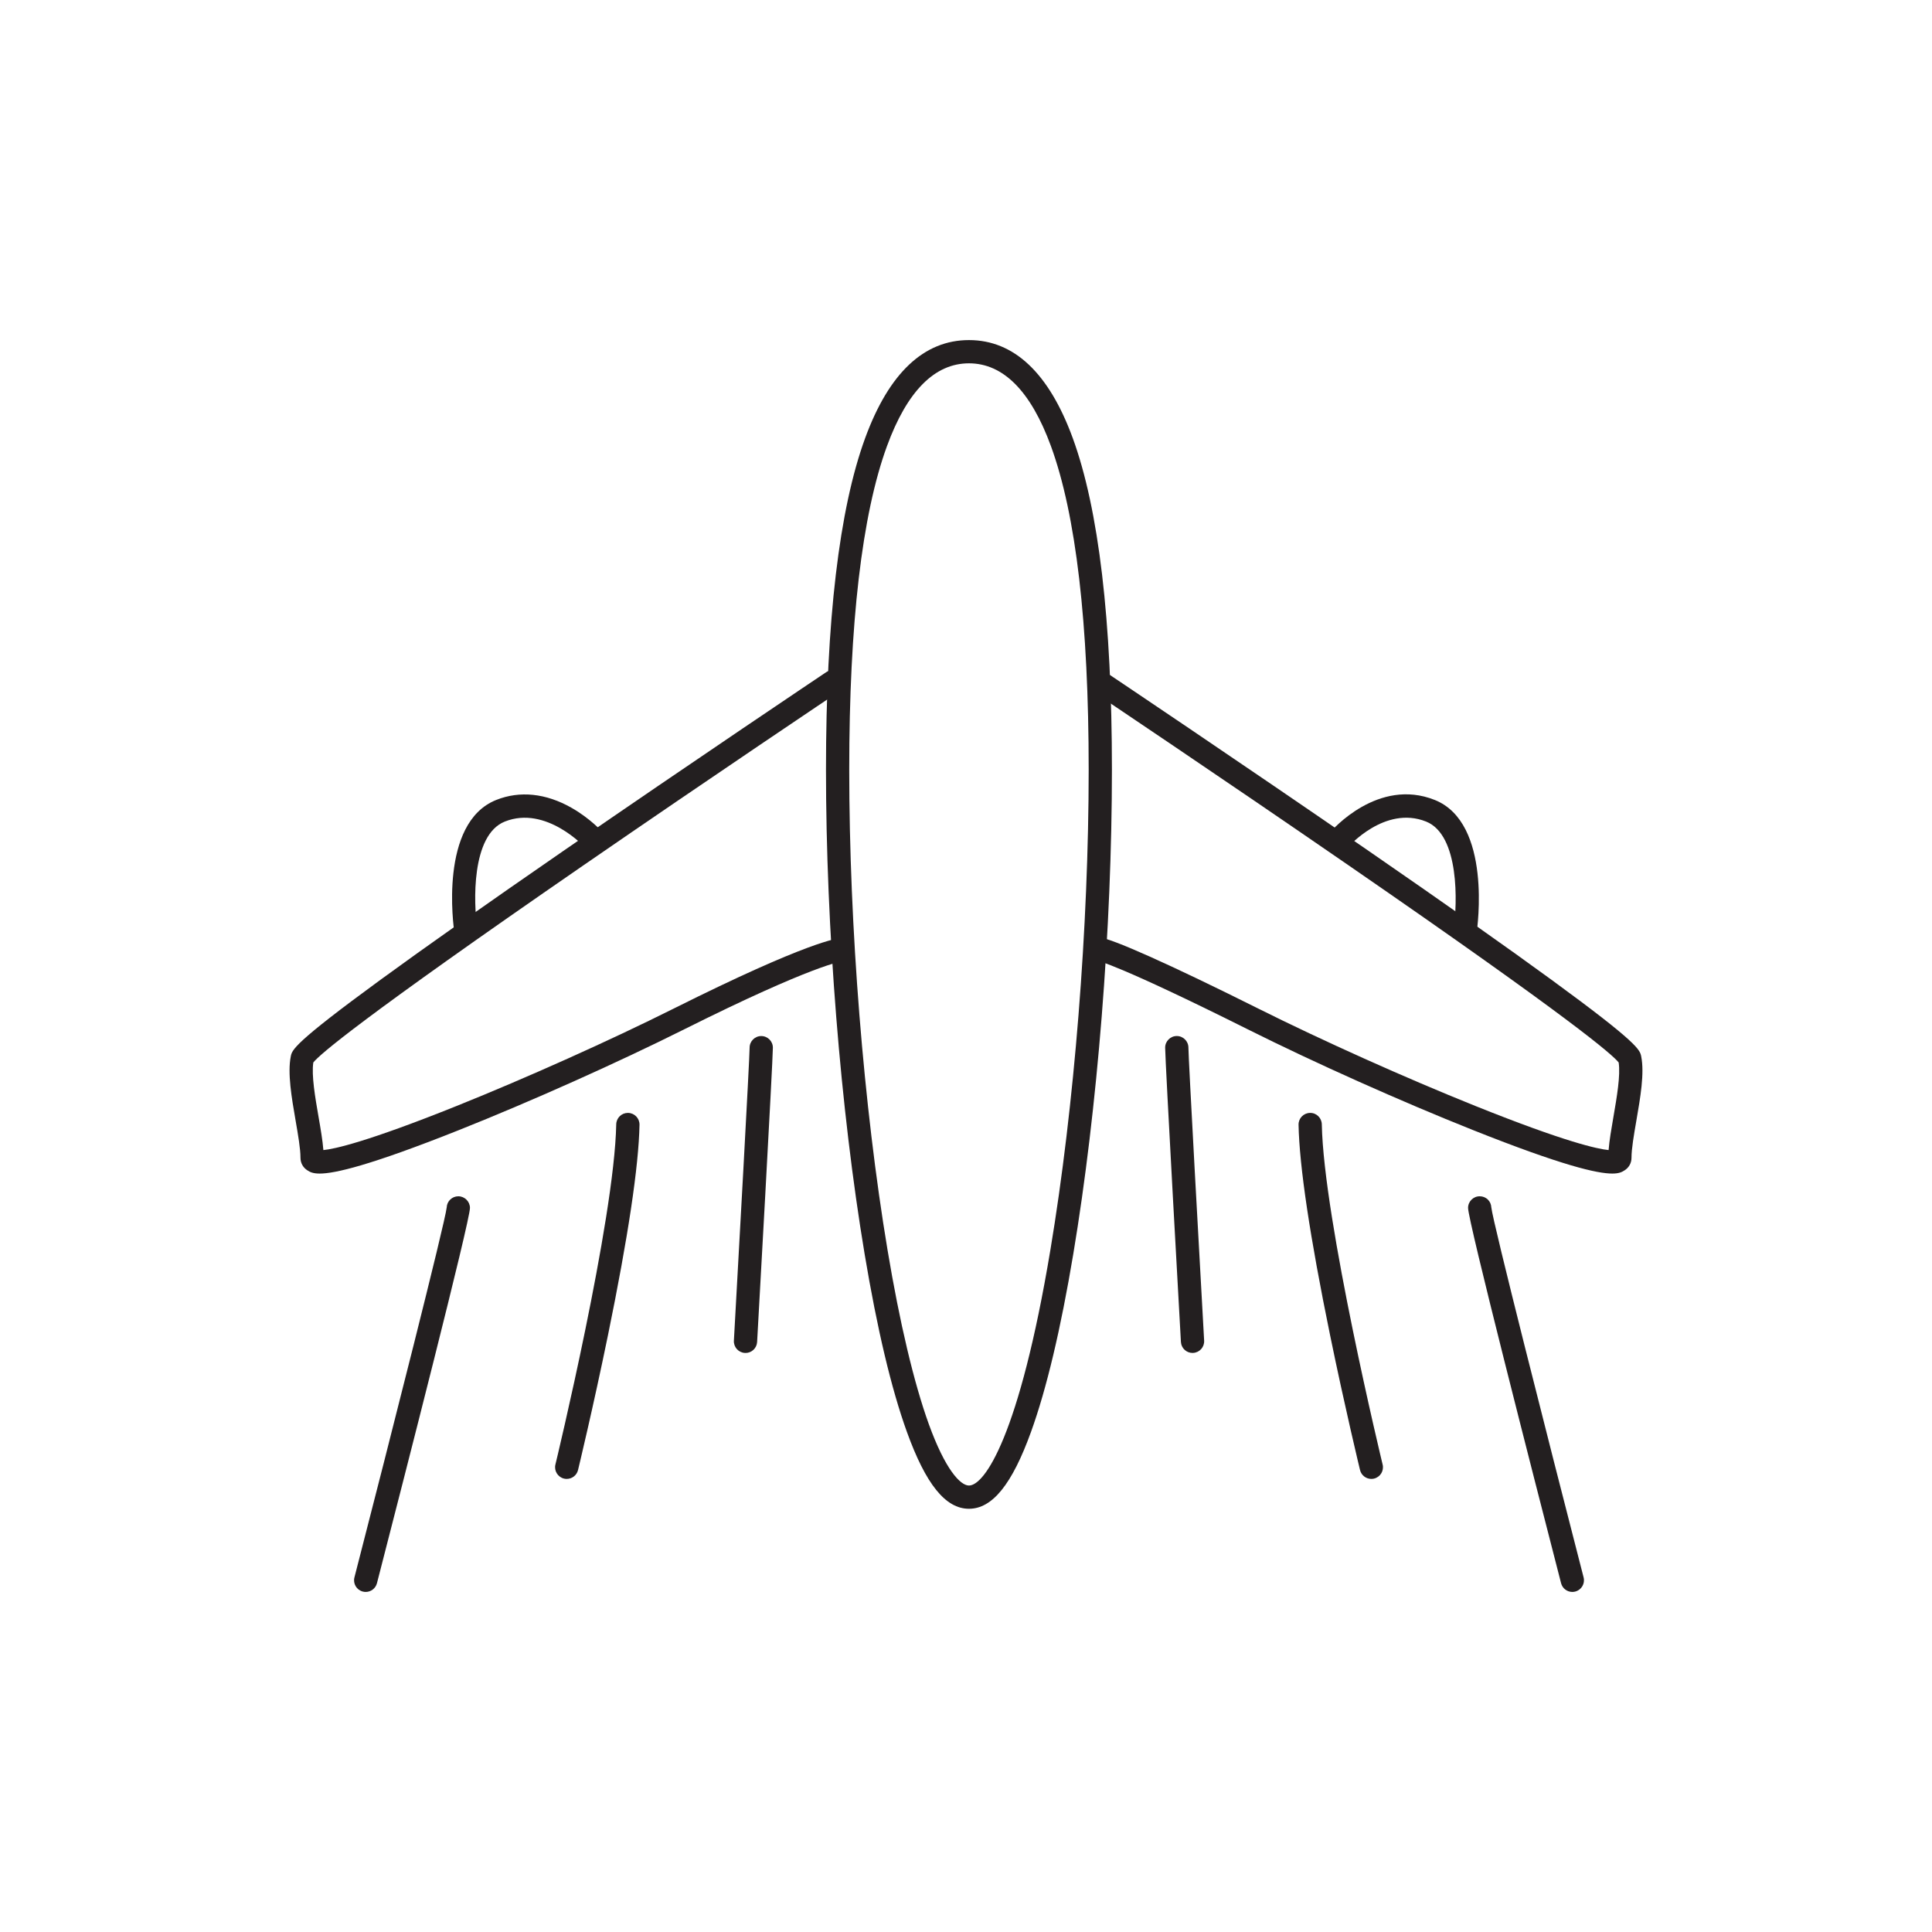 <?xml version="1.0" encoding="UTF-8"?>
<svg id="Artwork" xmlns="http://www.w3.org/2000/svg" viewBox="0 0 1080 1080">
  <defs>
    <style>
      .cls-1 {
        fill: #231f20;
      }
    </style>
  </defs>
  <path class="cls-1" d="M541.65,843.41c-13.08,0-24.1-13.65-34.69-42.97-8.66-23.98-16.62-57.45-23.64-99.49-13.52-80.97-21.59-182.18-21.59-270.72,0-83.28,7.37-145.65,21.9-185.35,13.3-36.34,32.82-54.77,58.02-54.77s44.72,18.43,58.02,54.77c14.53,39.71,21.9,102.07,21.9,185.35,0,88.54-8.07,189.75-21.59,270.72-7.02,42.04-14.97,75.51-23.64,99.49-10.59,29.32-21.62,42.97-34.69,42.97ZM541.65,203.1c-19.17,0-34.58,15.56-45.81,46.24-14.01,38.27-21.11,99.13-21.11,180.89,0,87.87,8.01,188.27,21.42,268.58,6.79,40.69,14.76,74.3,23.04,97.22,9.16,25.35,17.61,34.39,22.47,34.39,8.74,0,28.16-27.72,45.5-131.61,13.41-80.31,21.42-180.71,21.42-268.58,0-81.75-7.1-142.61-21.11-180.89-11.23-30.68-26.64-46.24-45.81-46.24Z"/>
  <path class="cls-1" d="M178.7,656.03c-3.97,0-5.52-.96-6.74-1.72-2.54-1.57-3.99-4.16-3.99-7.1,0-5.06-1.32-12.66-2.71-20.71-2.26-13.06-4.59-26.56-2.71-35.99.71-3.56,1.45-7.25,50.04-42.73,24.76-18.08,59.06-42.25,101.94-71.85,72.98-50.37,146.57-99.67,147.3-100.16,2.98-2,7.02-1.2,9.02,1.78,2,2.98,1.2,7.02-1.78,9.02-.71.47-71.54,47.93-143.05,97.23-124.88,86.1-147.36,105.7-150.88,110.13-1.08,7.21,1.04,19.48,2.92,30.35,1.17,6.74,2.28,13.18,2.71,18.62,6.02-.58,24-4.39,74.46-24.65,39.07-15.69,85.59-36.55,121.39-54.46,75.16-37.58,91.79-39.48,94.36-39.48v13s.11.01.34-.01c-.63.06-16.32,1.84-88.89,38.12-37.45,18.73-85.71,40.31-125.93,56.32-50.09,19.94-69.4,24.29-77.82,24.29Z"/>
  <path class="cls-1" d="M901.3,656.03c-8.43,0-27.73-4.35-77.82-24.29-40.22-16.01-88.47-37.59-125.93-56.32-71.74-35.87-83.96-38.42-84.44-38.51.46.09.64.06.64.06l.49-12.99c6.44.24,39.76,15.13,89.13,39.81,35.81,17.9,82.32,38.77,121.39,54.46,50.46,20.26,68.44,24.07,74.46,24.65.43-5.44,1.55-11.89,2.71-18.62,1.88-10.88,4-23.15,2.92-30.35-3.51-4.42-25.98-24.03-150.88-110.13-71.51-49.3-142.34-96.76-143.05-97.23-2.98-2-3.78-6.04-1.78-9.02,2-2.98,6.04-3.78,9.02-1.78.73.49,74.32,49.8,147.3,100.16,42.89,29.6,77.19,53.77,101.94,71.85,48.59,35.48,49.33,39.17,50.04,42.73,1.89,9.43-.45,22.93-2.71,35.99-1.39,8.05-2.71,15.66-2.71,20.71,0,2.95-1.45,5.54-3.99,7.1-1.22.75-2.78,1.72-6.74,1.72ZM905.18,594.38h.01-.01Z"/>
  <path class="cls-1" d="M260.37,526.38c-3.16,0-5.94-2.31-6.42-5.54-.37-2.48-8.71-60.8,23.41-73.65,13.23-5.29,27.81-3.77,42.15,4.39,10.4,5.92,17.08,13.32,17.36,13.63,2.39,2.67,2.17,6.78-.51,9.18-2.67,2.4-6.78,2.17-9.18-.51-.21-.23-21.91-23.85-44.99-14.62-18.82,7.53-17.49,45.62-15.38,59.66.53,3.55-1.92,6.86-5.47,7.39-.33.05-.65.07-.97.07Z"/>
  <path class="cls-1" d="M819.02,526.9c-.32,0-.64-.02-.96-.07-3.55-.53-6-3.83-5.48-7.38h0c2.09-14.2,3.39-52.68-15.38-60.19-23.12-9.25-43.6,14.27-43.8,14.51-2.33,2.73-6.44,3.05-9.16.71-2.73-2.33-3.05-6.44-.71-9.17,1.08-1.26,26.83-30.8,58.51-18.13,32.11,12.85,23.79,71.66,23.41,74.16-.48,3.23-3.25,5.55-6.42,5.55Z"/>
  <path class="cls-1" d="M416.75,756.3c-.12,0-.25,0-.37,0-3.58-.2-6.33-3.27-6.13-6.85,2.45-43.59,8.79-157.99,8.79-163.79,0-3.59,2.91-6.5,6.5-6.5s6.5,2.91,6.5,6.5c0,7.35-8.45,158.1-8.81,164.52-.19,3.46-3.06,6.14-6.48,6.14Z"/>
  <path class="cls-1" d="M316.81,826.72c-.51,0-1.02-.06-1.54-.18-3.49-.85-5.63-4.36-4.79-7.85.33-1.36,32.98-136.64,34-190.19.07-3.55,2.96-6.38,6.5-6.38.04,0,.08,0,.13,0,3.59.07,6.44,3.03,6.38,6.62-.44,23.16-6.36,62.72-17.61,117.57-8.34,40.68-16.67,75.1-16.75,75.44-.72,2.97-3.38,4.97-6.31,4.97Z"/>
  <path class="cls-1" d="M204.43,889.9c-.54,0-1.08-.07-1.63-.21-3.48-.9-5.57-4.44-4.67-7.92,20.24-78.52,50.61-198.14,51.58-206.8.13-3.47,2.99-6.24,6.5-6.24s6.5,2.91,6.5,6.5c0,7.29-36.36,149.14-51.99,209.79-.76,2.93-3.4,4.88-6.29,4.88ZM249.72,675.04c0,.07,0,.13,0,.18,0-.06,0-.12,0-.18Z"/>
  <path class="cls-1" d="M666.62,756.3c-3.42,0-6.29-2.68-6.48-6.14-.36-6.41-8.81-157.17-8.81-164.52,0-3.59,2.91-6.5,6.5-6.5s6.5,2.91,6.5,6.5c0,5.8,6.35,120.2,8.79,163.79.2,3.58-2.54,6.65-6.13,6.85-.12,0-.25,0-.37,0Z"/>
  <path class="cls-1" d="M766.57,826.72c-2.93,0-5.59-2-6.31-4.97-.08-.34-8.41-34.76-16.75-75.44-11.25-54.85-17.17-94.41-17.61-117.57-.07-3.59,2.79-6.55,6.38-6.62,3.59-.1,6.55,2.79,6.62,6.38,1.01,53.55,33.67,188.83,34,190.19.85,3.49-1.3,7-4.79,7.85-.51.12-1.03.18-1.54.18Z"/>
  <path class="cls-1" d="M878.94,889.9c-2.89,0-5.53-1.95-6.29-4.88-15.63-60.65-51.99-202.51-51.99-209.79,0-3.59,2.91-6.5,6.5-6.5s6.36,2.77,6.5,6.24c.97,8.66,31.35,128.28,51.58,206.8.9,3.48-1.2,7.02-4.67,7.92-.54.14-1.09.21-1.63.21ZM833.65,675.04c0,.06,0,.12,0,.18,0-.05,0-.11,0-.18Z"/>
</svg>